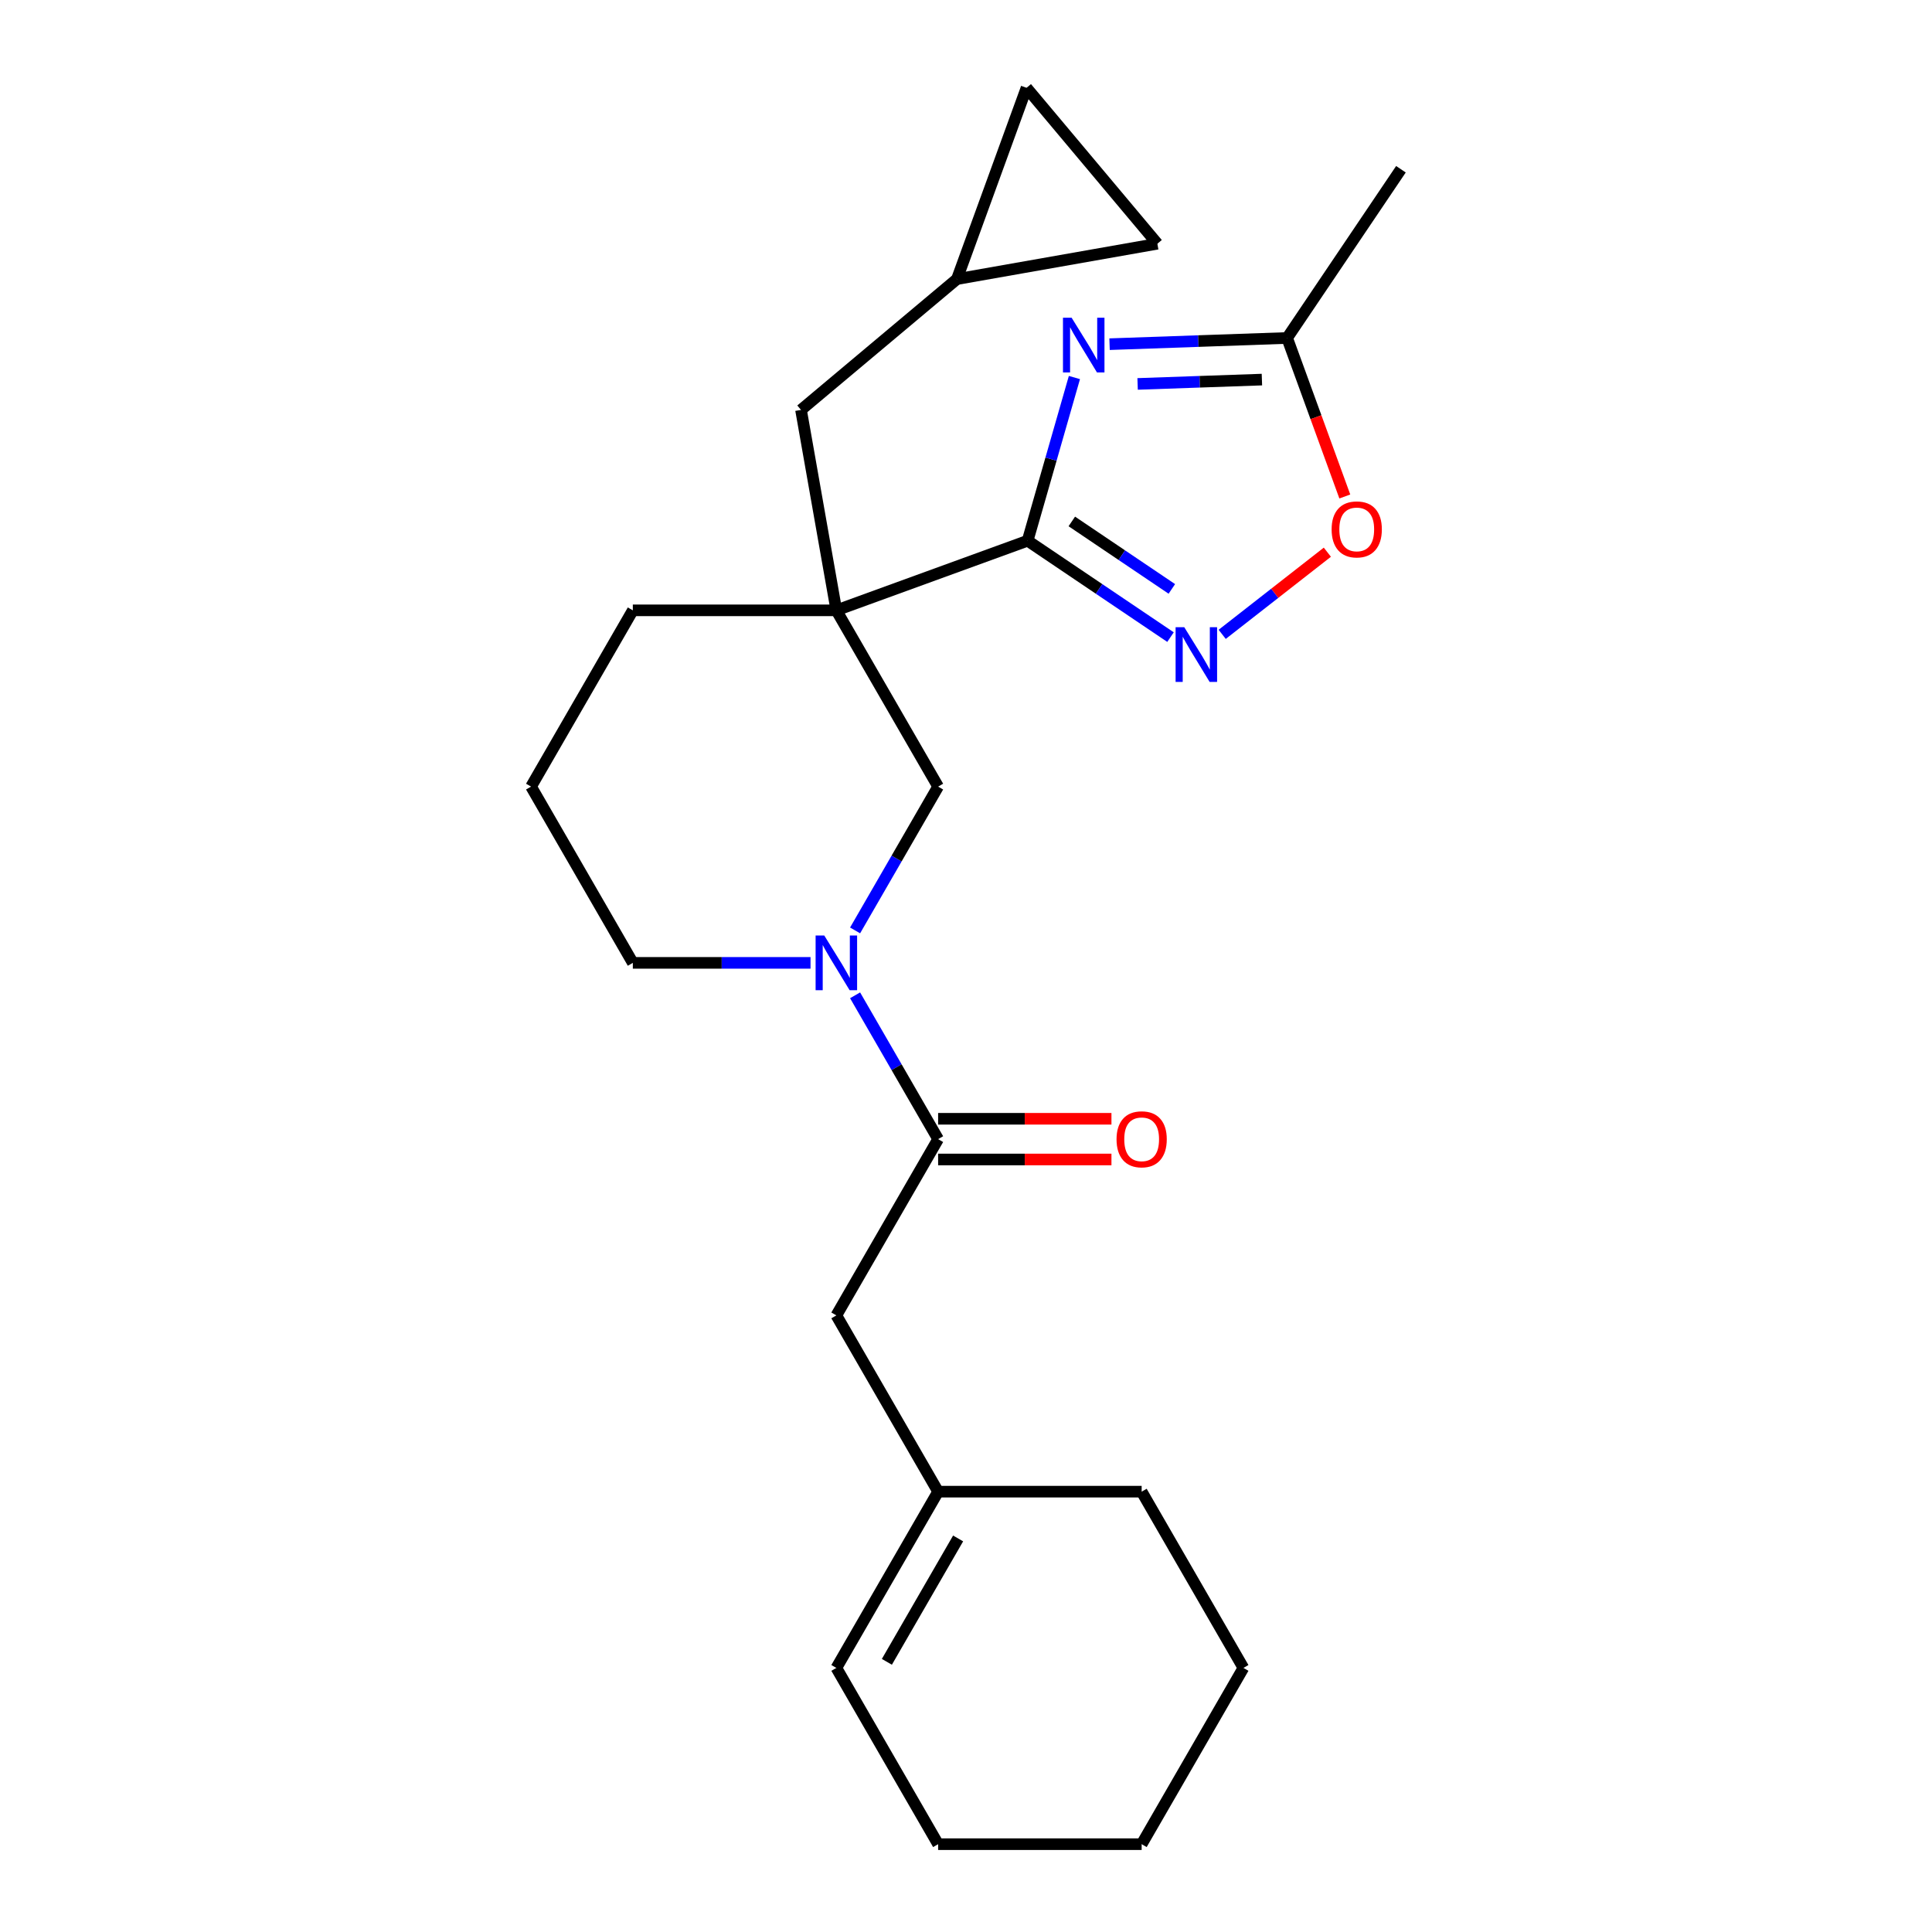 <?xml version='1.0' encoding='iso-8859-1'?>
<svg version='1.1' baseProfile='full'
              xmlns='http://www.w3.org/2000/svg'
                      xmlns:rdkit='http://www.rdkit.org/xml'
                      xmlns:xlink='http://www.w3.org/1999/xlink'
                  xml:space='preserve'
width='1000px' height='1000px' viewBox='0 0 1000 1000'>
<!-- END OF HEADER -->
<rect style='opacity:1.0;fill:#FFFFFF;stroke:none' width='1000' height='1000' x='0' y='0'> </rect>
<path class='bond-0' d='M 531.892,279.88 L 432.898,315.911' style='fill:none;fill-rule:evenodd;stroke:#000000;stroke-width:6px;stroke-linecap:butt;stroke-linejoin:miter;stroke-opacity:1' />
<path class='bond-1' d='M 531.892,279.88 L 544.003,237.644' style='fill:none;fill-rule:evenodd;stroke:#000000;stroke-width:6px;stroke-linecap:butt;stroke-linejoin:miter;stroke-opacity:1' />
<path class='bond-1' d='M 544.003,237.644 L 556.115,195.408' style='fill:none;fill-rule:evenodd;stroke:#0000FF;stroke-width:6px;stroke-linecap:butt;stroke-linejoin:miter;stroke-opacity:1' />
<path class='bond-2' d='M 531.892,279.88 L 568.874,304.825' style='fill:none;fill-rule:evenodd;stroke:#000000;stroke-width:6px;stroke-linecap:butt;stroke-linejoin:miter;stroke-opacity:1' />
<path class='bond-2' d='M 568.874,304.825 L 605.856,329.769' style='fill:none;fill-rule:evenodd;stroke:#0000FF;stroke-width:6px;stroke-linecap:butt;stroke-linejoin:miter;stroke-opacity:1' />
<path class='bond-2' d='M 554.769,269.896 L 580.656,287.358' style='fill:none;fill-rule:evenodd;stroke:#000000;stroke-width:6px;stroke-linecap:butt;stroke-linejoin:miter;stroke-opacity:1' />
<path class='bond-2' d='M 580.656,287.358 L 606.543,304.819' style='fill:none;fill-rule:evenodd;stroke:#0000FF;stroke-width:6px;stroke-linecap:butt;stroke-linejoin:miter;stroke-opacity:1' />
<path class='bond-5' d='M 432.898,315.911 L 485.572,407.145' style='fill:none;fill-rule:evenodd;stroke:#000000;stroke-width:6px;stroke-linecap:butt;stroke-linejoin:miter;stroke-opacity:1' />
<path class='bond-8' d='M 432.898,315.911 L 414.605,212.165' style='fill:none;fill-rule:evenodd;stroke:#000000;stroke-width:6px;stroke-linecap:butt;stroke-linejoin:miter;stroke-opacity:1' />
<path class='bond-16' d='M 432.898,315.911 L 327.551,315.911' style='fill:none;fill-rule:evenodd;stroke:#000000;stroke-width:6px;stroke-linecap:butt;stroke-linejoin:miter;stroke-opacity:1' />
<path class='bond-6' d='M 574.304,178.147 L 620.258,176.542' style='fill:none;fill-rule:evenodd;stroke:#0000FF;stroke-width:6px;stroke-linecap:butt;stroke-linejoin:miter;stroke-opacity:1' />
<path class='bond-6' d='M 620.258,176.542 L 666.213,174.938' style='fill:none;fill-rule:evenodd;stroke:#000000;stroke-width:6px;stroke-linecap:butt;stroke-linejoin:miter;stroke-opacity:1' />
<path class='bond-6' d='M 588.825,198.722 L 620.994,197.599' style='fill:none;fill-rule:evenodd;stroke:#0000FF;stroke-width:6px;stroke-linecap:butt;stroke-linejoin:miter;stroke-opacity:1' />
<path class='bond-6' d='M 620.994,197.599 L 653.162,196.476' style='fill:none;fill-rule:evenodd;stroke:#000000;stroke-width:6px;stroke-linecap:butt;stroke-linejoin:miter;stroke-opacity:1' />
<path class='bond-7' d='M 632.603,328.341 L 659.819,307.078' style='fill:none;fill-rule:evenodd;stroke:#0000FF;stroke-width:6px;stroke-linecap:butt;stroke-linejoin:miter;stroke-opacity:1' />
<path class='bond-7' d='M 659.819,307.078 L 687.035,285.815' style='fill:none;fill-rule:evenodd;stroke:#FF0000;stroke-width:6px;stroke-linecap:butt;stroke-linejoin:miter;stroke-opacity:1' />
<path class='bond-3' d='M 442.594,481.585 L 464.083,444.365' style='fill:none;fill-rule:evenodd;stroke:#0000FF;stroke-width:6px;stroke-linecap:butt;stroke-linejoin:miter;stroke-opacity:1' />
<path class='bond-3' d='M 464.083,444.365 L 485.572,407.145' style='fill:none;fill-rule:evenodd;stroke:#000000;stroke-width:6px;stroke-linecap:butt;stroke-linejoin:miter;stroke-opacity:1' />
<path class='bond-4' d='M 442.594,515.172 L 464.083,552.392' style='fill:none;fill-rule:evenodd;stroke:#0000FF;stroke-width:6px;stroke-linecap:butt;stroke-linejoin:miter;stroke-opacity:1' />
<path class='bond-4' d='M 464.083,552.392 L 485.572,589.612' style='fill:none;fill-rule:evenodd;stroke:#000000;stroke-width:6px;stroke-linecap:butt;stroke-linejoin:miter;stroke-opacity:1' />
<path class='bond-25' d='M 419.525,498.378 L 373.538,498.378' style='fill:none;fill-rule:evenodd;stroke:#0000FF;stroke-width:6px;stroke-linecap:butt;stroke-linejoin:miter;stroke-opacity:1' />
<path class='bond-25' d='M 373.538,498.378 L 327.551,498.378' style='fill:none;fill-rule:evenodd;stroke:#000000;stroke-width:6px;stroke-linecap:butt;stroke-linejoin:miter;stroke-opacity:1' />
<path class='bond-10' d='M 485.572,589.612 L 432.898,680.845' style='fill:none;fill-rule:evenodd;stroke:#000000;stroke-width:6px;stroke-linecap:butt;stroke-linejoin:miter;stroke-opacity:1' />
<path class='bond-14' d='M 485.572,600.146 L 530.429,600.146' style='fill:none;fill-rule:evenodd;stroke:#000000;stroke-width:6px;stroke-linecap:butt;stroke-linejoin:miter;stroke-opacity:1' />
<path class='bond-14' d='M 530.429,600.146 L 575.286,600.146' style='fill:none;fill-rule:evenodd;stroke:#FF0000;stroke-width:6px;stroke-linecap:butt;stroke-linejoin:miter;stroke-opacity:1' />
<path class='bond-14' d='M 485.572,579.077 L 530.429,579.077' style='fill:none;fill-rule:evenodd;stroke:#000000;stroke-width:6px;stroke-linecap:butt;stroke-linejoin:miter;stroke-opacity:1' />
<path class='bond-14' d='M 530.429,579.077 L 575.286,579.077' style='fill:none;fill-rule:evenodd;stroke:#FF0000;stroke-width:6px;stroke-linecap:butt;stroke-linejoin:miter;stroke-opacity:1' />
<path class='bond-19' d='M 666.213,174.938 L 725.123,87.601' style='fill:none;fill-rule:evenodd;stroke:#000000;stroke-width:6px;stroke-linecap:butt;stroke-linejoin:miter;stroke-opacity:1' />
<path class='bond-24' d='M 666.213,174.938 L 681.143,215.958' style='fill:none;fill-rule:evenodd;stroke:#000000;stroke-width:6px;stroke-linecap:butt;stroke-linejoin:miter;stroke-opacity:1' />
<path class='bond-24' d='M 681.143,215.958 L 696.073,256.978' style='fill:none;fill-rule:evenodd;stroke:#FF0000;stroke-width:6px;stroke-linecap:butt;stroke-linejoin:miter;stroke-opacity:1' />
<path class='bond-9' d='M 414.605,212.165 L 495.306,144.449' style='fill:none;fill-rule:evenodd;stroke:#000000;stroke-width:6px;stroke-linecap:butt;stroke-linejoin:miter;stroke-opacity:1' />
<path class='bond-11' d='M 495.306,144.449 L 531.337,45.455' style='fill:none;fill-rule:evenodd;stroke:#000000;stroke-width:6px;stroke-linecap:butt;stroke-linejoin:miter;stroke-opacity:1' />
<path class='bond-12' d='M 495.306,144.449 L 599.052,126.155' style='fill:none;fill-rule:evenodd;stroke:#000000;stroke-width:6px;stroke-linecap:butt;stroke-linejoin:miter;stroke-opacity:1' />
<path class='bond-13' d='M 432.898,680.845 L 485.572,772.079' style='fill:none;fill-rule:evenodd;stroke:#000000;stroke-width:6px;stroke-linecap:butt;stroke-linejoin:miter;stroke-opacity:1' />
<path class='bond-26' d='M 531.337,45.455 L 599.052,126.155' style='fill:none;fill-rule:evenodd;stroke:#000000;stroke-width:6px;stroke-linecap:butt;stroke-linejoin:miter;stroke-opacity:1' />
<path class='bond-15' d='M 485.572,772.079 L 432.898,863.312' style='fill:none;fill-rule:evenodd;stroke:#000000;stroke-width:6px;stroke-linecap:butt;stroke-linejoin:miter;stroke-opacity:1' />
<path class='bond-15' d='M 495.918,796.298 L 459.046,860.162' style='fill:none;fill-rule:evenodd;stroke:#000000;stroke-width:6px;stroke-linecap:butt;stroke-linejoin:miter;stroke-opacity:1' />
<path class='bond-20' d='M 485.572,772.079 L 590.919,772.079' style='fill:none;fill-rule:evenodd;stroke:#000000;stroke-width:6px;stroke-linecap:butt;stroke-linejoin:miter;stroke-opacity:1' />
<path class='bond-21' d='M 432.898,863.312 L 485.572,954.545' style='fill:none;fill-rule:evenodd;stroke:#000000;stroke-width:6px;stroke-linecap:butt;stroke-linejoin:miter;stroke-opacity:1' />
<path class='bond-18' d='M 327.551,315.911 L 274.877,407.145' style='fill:none;fill-rule:evenodd;stroke:#000000;stroke-width:6px;stroke-linecap:butt;stroke-linejoin:miter;stroke-opacity:1' />
<path class='bond-17' d='M 327.551,498.378 L 274.877,407.145' style='fill:none;fill-rule:evenodd;stroke:#000000;stroke-width:6px;stroke-linecap:butt;stroke-linejoin:miter;stroke-opacity:1' />
<path class='bond-22' d='M 590.919,772.079 L 643.593,863.312' style='fill:none;fill-rule:evenodd;stroke:#000000;stroke-width:6px;stroke-linecap:butt;stroke-linejoin:miter;stroke-opacity:1' />
<path class='bond-27' d='M 485.572,954.545 L 590.919,954.545' style='fill:none;fill-rule:evenodd;stroke:#000000;stroke-width:6px;stroke-linecap:butt;stroke-linejoin:miter;stroke-opacity:1' />
<path class='bond-23' d='M 643.593,863.312 L 590.919,954.545' style='fill:none;fill-rule:evenodd;stroke:#000000;stroke-width:6px;stroke-linecap:butt;stroke-linejoin:miter;stroke-opacity:1' />
<path  class='atom-2' d='M 554.67 164.454
L 563.95 179.454
Q 564.87 180.934, 566.35 183.614
Q 567.83 186.294, 567.91 186.454
L 567.91 164.454
L 571.67 164.454
L 571.67 192.774
L 567.79 192.774
L 557.83 176.374
Q 556.67 174.454, 555.43 172.254
Q 554.23 170.054, 553.87 169.374
L 553.87 192.774
L 550.19 192.774
L 550.19 164.454
L 554.67 164.454
' fill='#0000FF'/>
<path  class='atom-3' d='M 612.969 324.63
L 622.249 339.63
Q 623.169 341.11, 624.649 343.79
Q 626.129 346.47, 626.209 346.63
L 626.209 324.63
L 629.969 324.63
L 629.969 352.95
L 626.089 352.95
L 616.129 336.55
Q 614.969 334.63, 613.729 332.43
Q 612.529 330.23, 612.169 329.55
L 612.169 352.95
L 608.489 352.95
L 608.489 324.63
L 612.969 324.63
' fill='#0000FF'/>
<path  class='atom-4' d='M 426.638 484.218
L 435.918 499.218
Q 436.838 500.698, 438.318 503.378
Q 439.798 506.058, 439.878 506.218
L 439.878 484.218
L 443.638 484.218
L 443.638 512.538
L 439.758 512.538
L 429.798 496.138
Q 428.638 494.218, 427.398 492.018
Q 426.198 489.818, 425.838 489.138
L 425.838 512.538
L 422.158 512.538
L 422.158 484.218
L 426.638 484.218
' fill='#0000FF'/>
<path  class='atom-8' d='M 689.244 274.012
Q 689.244 267.212, 692.604 263.412
Q 695.964 259.612, 702.244 259.612
Q 708.524 259.612, 711.884 263.412
Q 715.244 267.212, 715.244 274.012
Q 715.244 280.892, 711.844 284.812
Q 708.444 288.692, 702.244 288.692
Q 696.004 288.692, 692.604 284.812
Q 689.244 280.932, 689.244 274.012
M 702.244 285.492
Q 706.564 285.492, 708.884 282.612
Q 711.244 279.692, 711.244 274.012
Q 711.244 268.452, 708.884 265.652
Q 706.564 262.812, 702.244 262.812
Q 697.924 262.812, 695.564 265.612
Q 693.244 268.412, 693.244 274.012
Q 693.244 279.732, 695.564 282.612
Q 697.924 285.492, 702.244 285.492
' fill='#FF0000'/>
<path  class='atom-15' d='M 577.919 589.692
Q 577.919 582.892, 581.279 579.092
Q 584.639 575.292, 590.919 575.292
Q 597.199 575.292, 600.559 579.092
Q 603.919 582.892, 603.919 589.692
Q 603.919 596.572, 600.519 600.492
Q 597.119 604.372, 590.919 604.372
Q 584.679 604.372, 581.279 600.492
Q 577.919 596.612, 577.919 589.692
M 590.919 601.172
Q 595.239 601.172, 597.559 598.292
Q 599.919 595.372, 599.919 589.692
Q 599.919 584.132, 597.559 581.332
Q 595.239 578.492, 590.919 578.492
Q 586.599 578.492, 584.239 581.292
Q 581.919 584.092, 581.919 589.692
Q 581.919 595.412, 584.239 598.292
Q 586.599 601.172, 590.919 601.172
' fill='#FF0000'/>
</svg>
